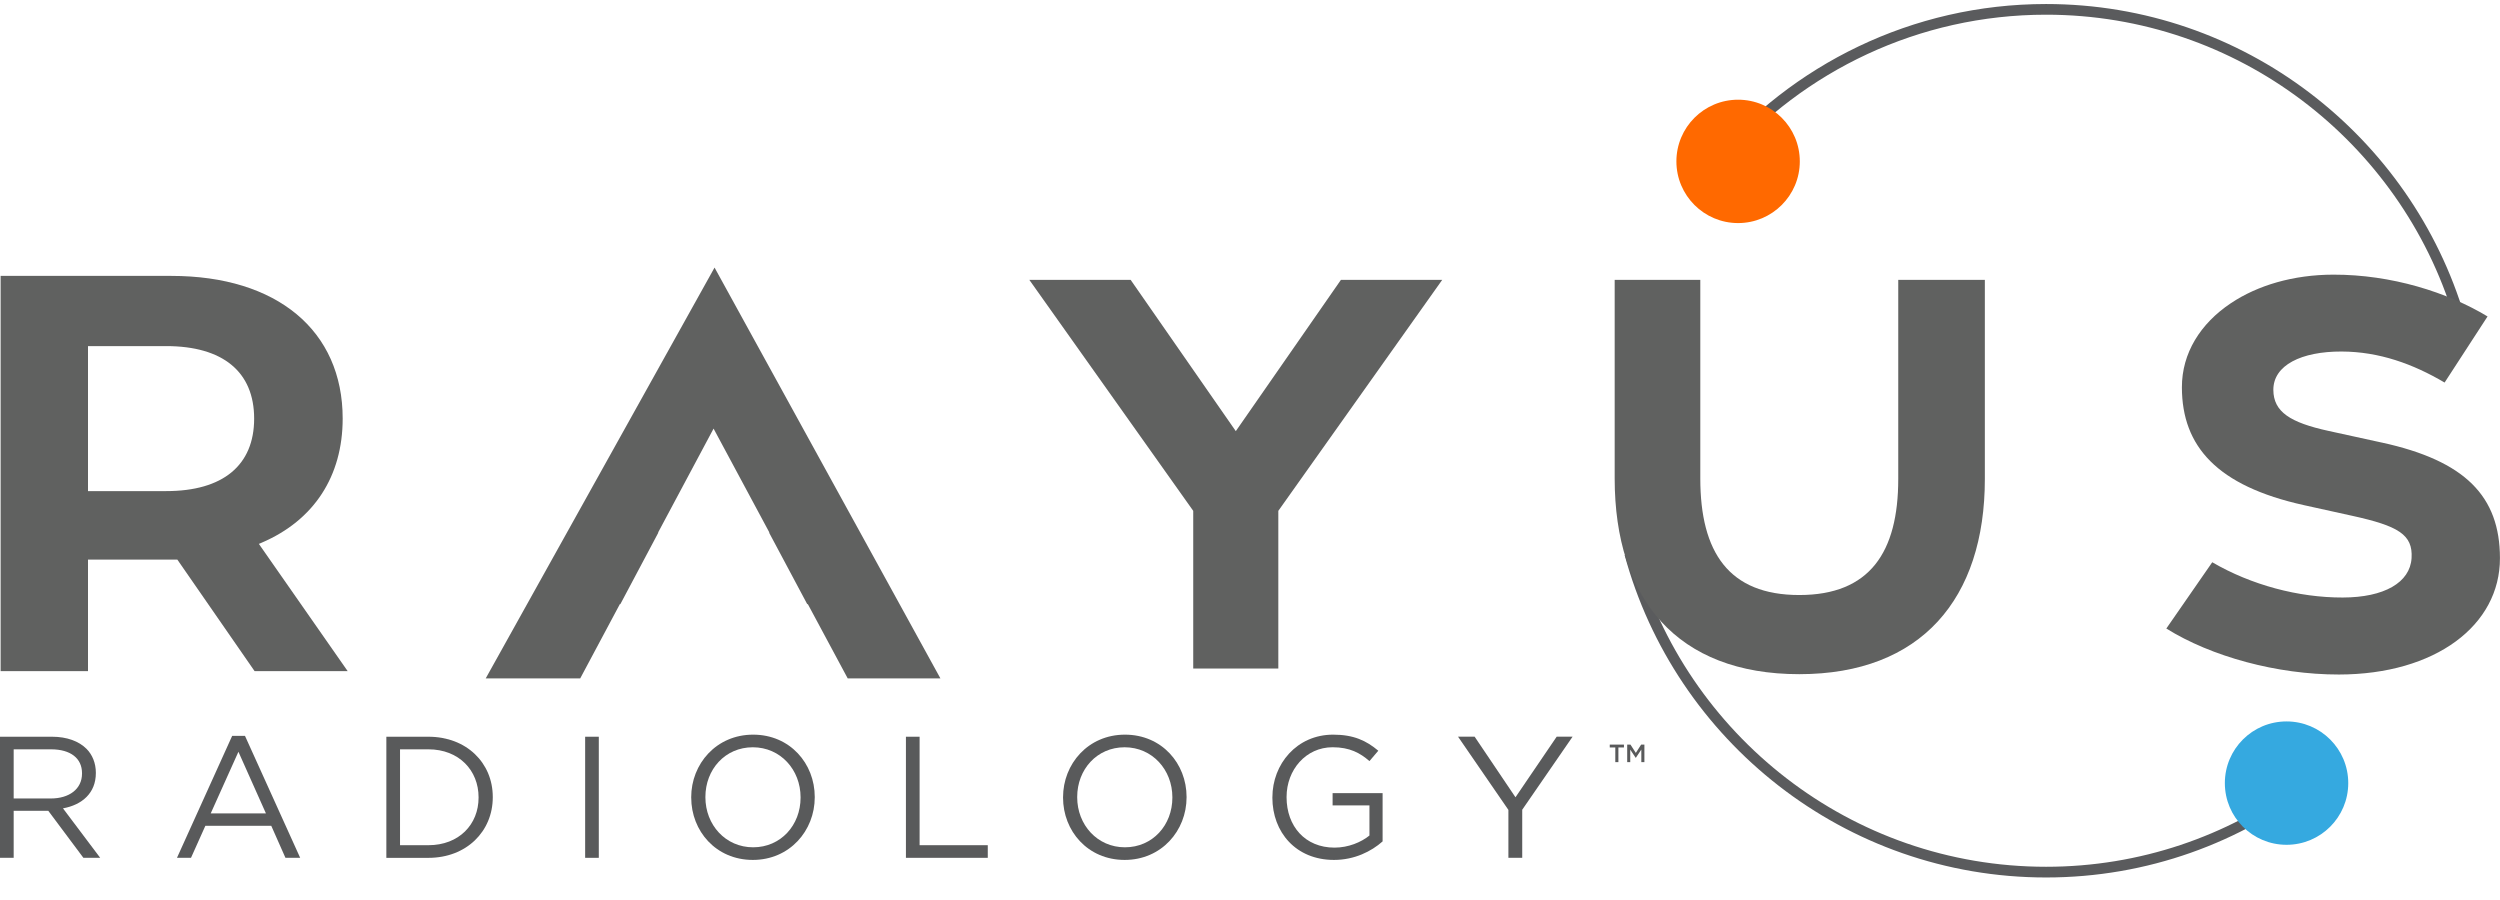 <svg width="100" height="36" viewBox="0 0 100 36" fill="none" xmlns="http://www.w3.org/2000/svg">
<g clip-path="url(#clip0_9_113270)">
<path d="M0 29.469H2.083C2.678 29.469 3.156 29.649 3.46 29.953C3.695 30.188 3.834 30.527 3.834 30.908V30.922C3.834 31.725 3.281 32.196 2.519 32.334L4.008 34.313H3.336L1.931 32.431H0.547V34.313H0V29.469ZM2.035 31.939C2.762 31.939 3.281 31.566 3.281 30.942V30.928C3.281 30.333 2.824 29.973 2.042 29.973H0.547V31.939H2.035Z" fill="#595A5B"/>
<path d="M9.287 29.434H9.799L12.007 34.313H11.418L10.851 33.033H8.214L7.64 34.313H7.079L9.287 29.434H9.287ZM10.637 32.535L9.537 30.071L8.429 32.535H10.637H10.637Z" fill="#595A5B"/>
<path d="M15.454 29.469H17.136C18.658 29.469 19.711 30.514 19.711 31.877V31.892C19.711 33.255 18.659 34.314 17.136 34.314H15.454V29.47V29.469ZM16.001 29.974V33.808H17.136C18.361 33.808 19.143 32.977 19.143 31.905V31.891C19.143 30.818 18.362 29.973 17.136 29.973H16.001V29.974Z" fill="#595A5B"/>
<path d="M23.952 29.469H23.406V34.313H23.952V29.469Z" fill="#595A5B"/>
<path d="M27.648 31.905V31.891C27.648 30.555 28.652 29.386 30.126 29.386C31.6 29.386 32.59 30.542 32.59 31.878V31.892C32.59 33.227 31.587 34.397 30.113 34.397C28.638 34.397 27.649 33.241 27.649 31.905H27.648ZM32.023 31.905V31.891C32.023 30.791 31.22 29.891 30.113 29.891C29.005 29.891 28.216 30.777 28.216 31.878V31.892C28.216 32.992 29.019 33.892 30.126 33.892C31.233 33.892 32.023 33.006 32.023 31.905Z" fill="#595A5B"/>
<path d="M36.237 29.469H36.784V33.808H39.511V34.313H36.237V29.469Z" fill="#595A5B"/>
<path d="M42.522 31.905V31.891C42.522 30.555 43.525 29.386 44.999 29.386C46.473 29.386 47.463 30.542 47.463 31.878V31.892C47.463 33.227 46.46 34.397 44.986 34.397C43.511 34.397 42.522 33.241 42.522 31.905H42.522ZM46.895 31.905V31.891C46.895 30.791 46.092 29.891 44.985 29.891C43.877 29.891 43.088 30.777 43.088 31.878V31.892C43.088 32.992 43.892 33.892 44.998 33.892C46.105 33.892 46.895 33.006 46.895 31.905Z" fill="#595A5B"/>
<path d="M50.896 31.905V31.891C50.896 30.562 51.872 29.386 53.325 29.386C54.142 29.386 54.647 29.621 55.132 30.029L54.778 30.444C54.405 30.119 53.989 29.89 53.304 29.89C52.232 29.89 51.463 30.797 51.463 31.877V31.891C51.463 33.047 52.204 33.905 53.38 33.905C53.934 33.905 54.446 33.69 54.778 33.421V32.217H53.304V31.725H55.304V33.656C54.854 34.057 54.176 34.397 53.359 34.397C51.837 34.397 50.895 33.289 50.895 31.905H50.896Z" fill="#595A5B"/>
<path d="M60.336 32.396L58.322 29.468H58.986L60.619 31.891L62.267 29.468H62.903L60.889 32.389V34.313H60.336V32.396Z" fill="#595A5B"/>
<path d="M81.843 0.588C89.517 0.588 96.021 5.688 98.147 12.678H98.593C96.451 5.45 89.753 0.161 81.843 0.161C76.477 0.161 71.67 2.594 68.463 6.414H69.029C72.155 2.848 76.738 0.588 81.843 0.588H81.843Z" fill="#5A5B5D"/>
<path d="M71.992 6.456C71.992 7.818 70.886 8.923 69.524 8.923C68.162 8.923 67.056 7.818 67.056 6.456C67.056 5.093 68.161 3.988 69.524 3.988C70.887 3.988 71.992 5.093 71.992 6.456Z" fill="#FF6900"/>
<path d="M91.9 31.375C89.079 33.444 85.602 34.671 81.843 34.671C74.028 34.671 67.431 29.383 65.428 22.199H64.984C66.999 29.622 73.791 35.099 81.843 35.099C85.899 35.099 89.635 33.705 92.603 31.376H91.9V31.375Z" fill="#5A5B5D"/>
<path d="M93.93 31.324C93.93 32.687 92.825 33.792 91.462 33.792C90.098 33.792 88.994 32.688 88.994 31.324C88.994 29.961 90.098 28.857 91.462 28.857C92.825 28.857 93.93 29.961 93.93 31.324Z" fill="#35A9E0"/>
<path d="M47.729 20.434L41.174 11.196H45.227L49.432 17.246L53.636 11.196H57.688L51.133 20.434V26.742H47.729V20.434Z" fill="#606160"/>
<path d="M75.93 19.157C75.93 22.092 74.79 23.801 71.971 23.801C69.152 23.801 68.012 22.093 68.012 19.138V11.196H64.587V19.138C64.587 23.968 67.09 26.967 71.971 26.967C76.852 26.967 79.394 23.943 79.394 19.157V11.195H75.93V19.157Z" fill="#606160"/>
<path d="M24.794 24.166H24.814L26.334 21.304H26.322L28.543 17.144L30.777 21.304H30.763L32.289 24.166H32.314L33.909 27.137H37.617L28.582 10.703L19.428 27.137H23.208L24.794 24.166Z" fill="#606160"/>
<path d="M6.855 22.383H7.093L10.184 26.846H13.907L10.355 21.756L10.475 21.704C12.559 20.81 13.707 19.049 13.707 16.743C13.707 13.223 11.081 11.036 6.854 11.036H0.025V26.846H3.52V22.383H6.855ZM3.52 19.537V13.844H6.648C8.917 13.844 10.166 14.874 10.166 16.744C10.166 18.614 8.917 19.644 6.648 19.644H3.52V19.537Z" fill="#606160"/>
<path d="M95.272 17.703L93.147 17.238C91.607 16.902 90.94 16.475 90.934 15.599C90.928 14.606 92.059 14.056 93.664 14.061C95.168 14.066 96.522 14.557 97.784 15.302L99.502 12.658C97.897 11.69 95.658 10.982 93.336 10.986C91.73 10.988 90.301 11.414 89.232 12.13C88.02 12.94 87.272 14.122 87.276 15.498C87.281 17.852 88.678 19.437 92.157 20.206L94.088 20.632C95.931 21.038 96.52 21.383 96.463 22.323C96.403 23.304 95.367 23.898 93.709 23.901C91.938 23.905 90.044 23.398 88.49 22.49L86.653 25.141C88.448 26.262 91.079 26.983 93.558 26.981C97.418 26.976 100.004 25.014 99.998 22.322C99.993 19.852 98.611 18.431 95.271 17.702L95.272 17.703Z" fill="#606160"/>
<path d="M64.612 30.485V29.899H64.39V29.785H64.958V29.899H64.736V30.485H64.612ZM65.088 30.485V29.785H65.219L65.433 30.116L65.645 29.785H65.776V30.485H65.653V29.983L65.433 30.313H65.428L65.21 29.985V30.485H65.088Z" fill="#595A5B"/>
</g>
<defs>
<clipPath id="clip0_9_113270">
<rect width="100" height="36" fill="white"/>
</clipPath>
</defs>
</svg>
